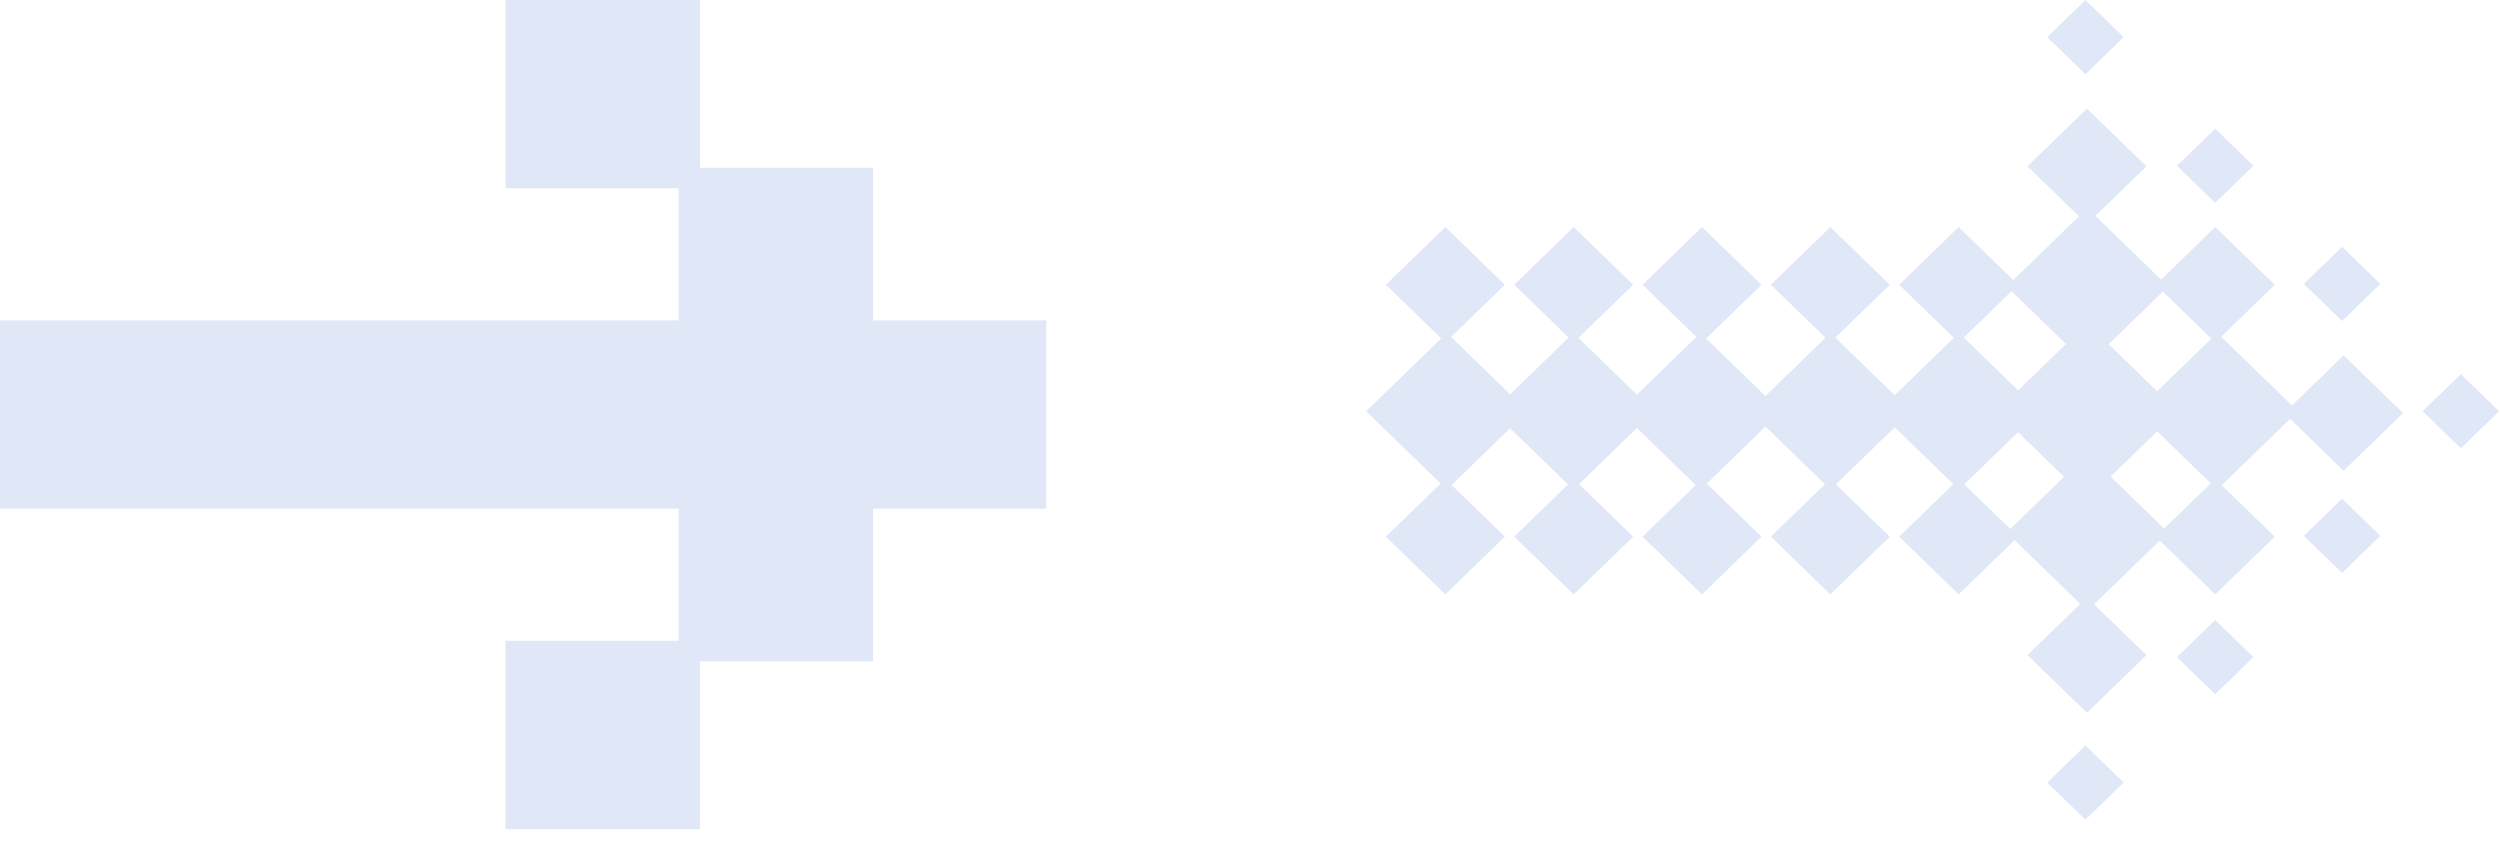 <svg width="107" height="36" fill="none" xmlns="http://www.w3.org/2000/svg"><path d="M37.37 13.714V7.182h-7.411V0h-8.327v8.058h7.411v5.655H0v8.059h29.043v5.655h-7.41v8.059h8.326v-7.181h7.41v-6.533h7.411v-8.059h-7.41ZM89.332 13.839l-3.88 3.766 3.88 3.766 3.88-3.766-3.88-3.766Z" fill="#E0E8F8"/><path d="m89.341 19.434-3.456 3.354 3.456 3.354 3.457-3.354-3.457-3.354ZM89.257 31.905l-1.637 1.59 1.637 1.588 1.637-1.589-1.637-1.589ZM94.81 26.537l-1.637 1.588 1.637 1.59 1.637-1.59-1.637-1.588ZM100.241 21.344l-1.638 1.589 1.638 1.589 1.637-1.59-1.637-1.588ZM94.896 14.248l-3.456 3.354 3.456 3.354 3.456-3.354-3.456-3.354ZM105.324 16.011l-1.637 1.589 1.637 1.589 1.637-1.589-1.637-1.589ZM89.34 8.907l-3.456 3.355 3.457 3.354 3.456-3.354-3.456-3.355ZM83.841 14.246l-3.456 3.355 3.456 3.354 3.457-3.354-3.457-3.355ZM72.779 14.25l-3.456 3.355 3.456 3.355 3.456-3.355-3.456-3.354Z" fill="#E0E8F8"/><path d="m78.344 14.248-3.456 3.354 3.456 3.355 3.456-3.355-3.456-3.354ZM67.341 14.25l-3.456 3.355 3.456 3.354 3.456-3.354-3.456-3.354Z" fill="#E0E8F8"/><path d="m61.927 14.248-3.457 3.354 3.457 3.353 3.457-3.353-3.457-3.354Z" fill="#E0E8F8"/><path d="m61.862 9.717-2.547 2.47 2.547 2.471 2.547-2.47-2.547-2.471ZM61.862 20.499l-2.547 2.47 2.547 2.472 2.547-2.471-2.547-2.471ZM67.354 9.717l-2.547 2.47 2.547 2.471 2.547-2.47-2.547-2.471ZM67.354 20.499l-2.547 2.47 2.547 2.472L69.9 22.97l-2.547-2.471ZM72.846 9.717l-2.547 2.47 2.547 2.471 2.547-2.47-2.547-2.471ZM72.846 20.499l-2.547 2.47 2.547 2.472 2.547-2.471-2.547-2.471ZM78.338 9.717l-2.547 2.47 2.547 2.471 2.547-2.47-2.547-2.471ZM78.338 20.499l-2.547 2.47 2.547 2.472 2.547-2.471-2.547-2.471ZM83.83 9.717l-2.546 2.47 2.547 2.471 2.547-2.47-2.547-2.471ZM83.83 20.499l-2.546 2.47 2.547 2.472 2.547-2.471-2.547-2.471ZM94.813 9.717l-2.547 2.47 2.547 2.471 2.547-2.47-2.547-2.471ZM89.322 4.648l-2.548 2.47 2.547 2.471 2.548-2.47-2.547-2.471ZM89.322 25.569l-2.548 2.47 2.547 2.471 2.548-2.47-2.547-2.471ZM94.813 20.499l-2.547 2.47 2.547 2.472 2.547-2.471-2.547-2.471ZM100.306 15.209l-2.547 2.47 2.547 2.472 2.547-2.471-2.547-2.471ZM89.257 0 87.62 1.589l1.637 1.589 1.637-1.59L89.257 0ZM94.81 5.506l-1.637 1.589 1.637 1.588 1.637-1.588-1.637-1.59ZM100.241 10.562l-1.638 1.589 1.638 1.588 1.637-1.588-1.637-1.59Z" fill="#E0E8F8"/></svg>